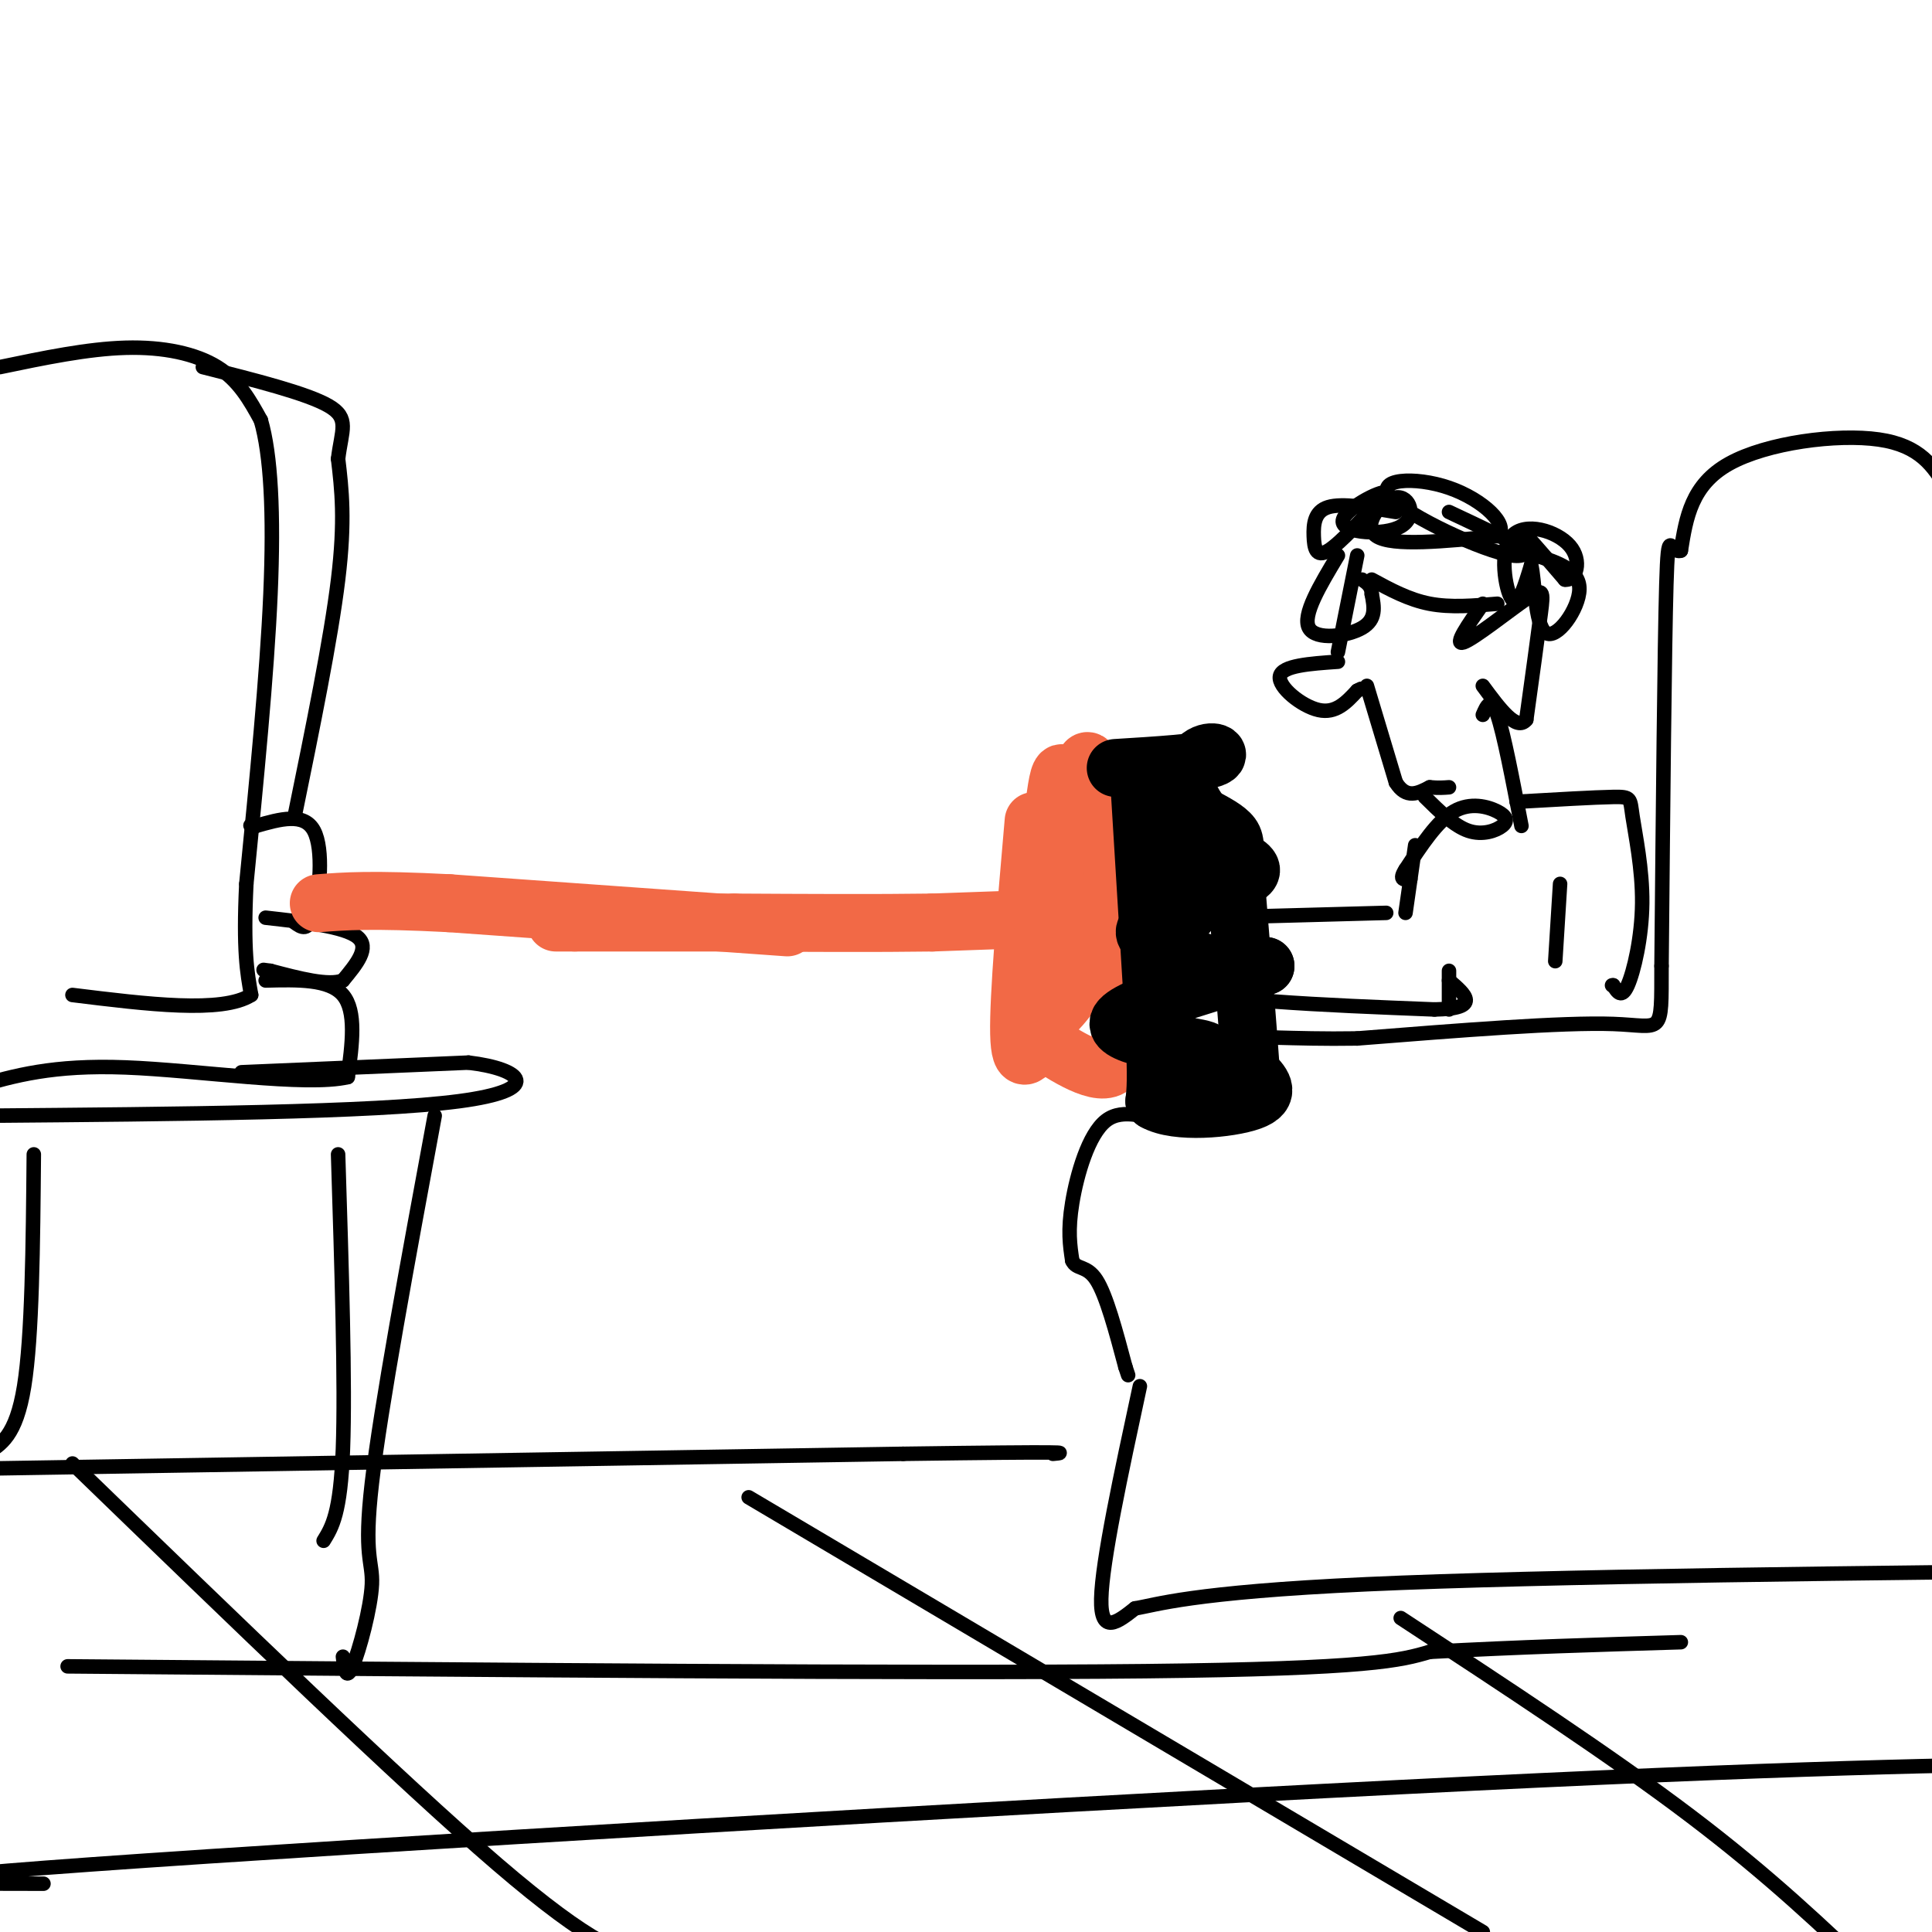 <svg viewBox='0 0 400 400' version='1.1' xmlns='http://www.w3.org/2000/svg' xmlns:xlink='http://www.w3.org/1999/xlink'><g fill='none' stroke='rgb(0,0,0)' stroke-width='3' stroke-linecap='round' stroke-linejoin='round'><path d='M403,101c-2.689,-4.378 -5.378,-8.756 -14,-10c-8.622,-1.244 -23.178,0.644 -31,5c-7.822,4.356 -8.911,11.178 -10,18'/><path d='M348,114c-2.178,0.844 -2.622,-6.044 -3,7c-0.378,13.044 -0.689,46.022 -1,79'/><path d='M344,200c-0.022,14.822 0.422,12.378 -10,12c-10.422,-0.378 -31.711,1.311 -53,3'/><path d='M281,215c-13.905,0.226 -22.167,-0.708 -28,0c-5.833,0.708 -9.238,3.060 -11,6c-1.762,2.940 -1.881,6.470 -2,10'/><path d='M240,231c-2.381,0.905 -7.333,-1.833 -11,1c-3.667,2.833 -6.048,11.238 -7,17c-0.952,5.762 -0.476,8.881 0,12'/><path d='M222,261c0.844,1.956 2.956,0.844 5,4c2.044,3.156 4.022,10.578 6,18'/><path d='M233,283c1.000,3.000 0.500,1.500 0,0'/><path d='M289,106c-5.560,-0.940 -11.119,-1.881 -14,-1c-2.881,0.881 -3.083,3.583 -3,6c0.083,2.417 0.452,4.548 3,3c2.548,-1.548 7.274,-6.774 12,-12'/><path d='M287,102c-0.888,-0.690 -9.108,3.586 -9,6c0.108,2.414 8.544,2.967 12,1c3.456,-1.967 1.930,-6.453 -1,-6c-2.930,0.453 -7.266,5.844 -4,8c3.266,2.156 14.133,1.078 25,0'/><path d='M310,111c2.736,-2.162 -2.924,-7.565 -10,-10c-7.076,-2.435 -15.567,-1.900 -12,2c3.567,3.900 19.191,11.165 25,12c5.809,0.835 1.803,-4.762 2,-5c0.197,-0.238 4.599,4.881 9,10'/><path d='M324,120c2.333,0.313 3.667,-3.906 1,-7c-2.667,-3.094 -9.333,-5.064 -12,-2c-2.667,3.064 -1.333,11.161 0,13c1.333,1.839 2.667,-2.581 4,-7'/><path d='M317,117c0.774,2.536 0.708,12.375 3,14c2.292,1.625 6.940,-4.964 7,-9c0.060,-4.036 -4.470,-5.518 -9,-7'/><path d='M318,115c-4.500,-2.667 -11.250,-5.833 -18,-9'/><path d='M281,115c0.000,0.000 -4.000,20.000 -4,20'/><path d='M277,137c-5.778,0.400 -11.556,0.800 -12,3c-0.444,2.200 4.444,6.200 8,7c3.556,0.800 5.778,-1.600 8,-4'/><path d='M281,143c1.333,-0.667 0.667,-0.333 0,0'/><path d='M277,115c-3.711,6.178 -7.422,12.356 -6,15c1.422,2.644 7.978,1.756 11,0c3.022,-1.756 2.511,-4.378 2,-7'/><path d='M284,123c0.000,-1.667 -1.000,-2.333 -2,-3'/><path d='M284,120c3.833,2.083 7.667,4.167 12,5c4.333,0.833 9.167,0.417 14,0'/><path d='M307,125c-3.054,4.357 -6.107,8.714 -4,8c2.107,-0.714 9.375,-6.500 13,-9c3.625,-2.500 3.607,-1.714 3,3c-0.607,4.714 -1.804,13.357 -3,22'/><path d='M316,149c-2.000,2.500 -5.500,-2.250 -9,-7'/><path d='M283,142c0.000,0.000 6.000,20.000 6,20'/><path d='M289,162c2.167,3.500 4.583,2.250 7,1'/><path d='M296,163c1.833,0.167 2.917,0.083 4,0'/><path d='M307,148c0.833,-1.917 1.667,-3.833 3,0c1.333,3.833 3.167,13.417 5,23'/><path d='M295,165c3.037,3.000 6.073,6.000 9,7c2.927,1.000 5.743,0.000 7,-1c1.257,-1.000 0.954,-2.000 -1,-3c-1.954,-1.000 -5.558,-2.000 -9,0c-3.442,2.000 -6.721,7.000 -10,12'/><path d='M291,180c-1.500,2.333 -0.250,2.167 1,2'/><path d='M293,175c0.000,0.000 -2.000,14.000 -2,14'/><path d='M287,189c0.000,0.000 -37.000,1.000 -37,1'/><path d='M250,190c-7.756,-0.467 -8.644,-2.133 -9,0c-0.356,2.133 -0.178,8.067 0,14'/><path d='M241,204c9.333,3.167 32.667,4.083 56,5'/><path d='M297,209c9.833,-0.167 6.417,-3.083 3,-6'/><path d='M242,196c-6.444,-2.556 -12.889,-5.111 -17,-6c-4.111,-0.889 -5.889,-0.111 -5,2c0.889,2.111 4.444,5.556 8,9'/><path d='M228,201c2.833,1.988 5.917,2.458 8,0c2.083,-2.458 3.167,-7.845 3,-10c-0.167,-2.155 -1.583,-1.077 -3,0'/><path d='M236,191c-0.833,0.167 -1.417,0.583 -2,1'/><path d='M314,166c8.080,-0.466 16.159,-0.931 20,-1c3.841,-0.069 3.442,0.260 4,4c0.558,3.740 2.073,10.892 2,18c-0.073,7.108 -1.735,14.174 -3,17c-1.265,2.826 -2.132,1.413 -3,0'/><path d='M334,204c-0.500,0.000 -0.250,0.000 0,0'/><path d='M323,183c0.000,0.000 -1.000,16.000 -1,16'/><path d='M300,201c0.000,0.000 0.000,8.000 0,8'/><path d='M224,183c0.000,0.000 -1.000,0.000 -1,0'/><path d='M0,76c9.067,-1.889 18.133,-3.778 26,-4c7.867,-0.222 14.533,1.222 19,4c4.467,2.778 6.733,6.889 9,11'/><path d='M54,87c2.067,7.044 2.733,19.156 2,36c-0.733,16.844 -2.867,38.422 -5,60'/><path d='M51,183c-0.667,13.833 0.167,18.417 1,23'/><path d='M52,206c-6.000,3.833 -21.500,1.917 -37,0'/><path d='M55,190c8.167,0.917 16.333,1.833 19,4c2.667,2.167 -0.167,5.583 -3,9'/><path d='M71,203c-3.000,1.167 -9.000,-0.417 -15,-2'/><path d='M56,201c-2.500,-0.333 -1.250,-0.167 0,0'/><path d='M61,191c1.422,1.022 2.844,2.044 4,-2c1.156,-4.044 2.044,-13.156 0,-17c-2.044,-3.844 -7.022,-2.422 -12,-1'/><path d='M53,171c-2.000,-0.167 -1.000,-0.083 0,0'/><path d='M61,169c3.750,-18.333 7.500,-36.667 9,-49c1.500,-12.333 0.750,-18.667 0,-25'/><path d='M70,95c0.711,-5.978 2.489,-8.422 -2,-11c-4.489,-2.578 -15.244,-5.289 -26,-8'/><path d='M55,203c6.583,-0.167 13.167,-0.333 16,3c2.833,3.333 1.917,10.167 1,17'/><path d='M72,223c-8.689,2.022 -30.911,-1.422 -46,-2c-15.089,-0.578 -23.044,1.711 -31,4'/><path d='M50,222c0.000,0.000 47.000,-2.000 47,-2'/><path d='M97,220c11.222,1.333 15.778,5.667 -2,8c-17.778,2.333 -57.889,2.667 -98,3'/><path d='M90,231c-5.601,30.262 -11.202,60.524 -13,76c-1.798,15.476 0.208,16.167 0,21c-0.208,4.833 -2.631,13.810 -4,17c-1.369,3.190 -1.685,0.595 -2,-2'/><path d='M70,239c0.750,23.833 1.500,47.667 1,61c-0.500,13.333 -2.250,16.167 -4,19'/><path d='M7,239c-0.167,18.833 -0.333,37.667 -2,48c-1.667,10.333 -4.833,12.167 -8,14'/><path d='M236,287c-3.917,18.167 -7.833,36.333 -8,44c-0.167,7.667 3.417,4.833 7,2'/><path d='M235,333c4.244,-0.667 11.356,-3.333 48,-5c36.644,-1.667 102.822,-2.333 169,-3'/><path d='M0,304c0.000,0.000 187.000,-3.000 187,-3'/><path d='M187,301c36.333,-0.500 33.667,-0.250 31,0'/><path d='M14,345c88.000,0.750 176.000,1.500 223,1c47.000,-0.500 53.000,-2.250 59,-4'/><path d='M296,342c18.500,-1.000 35.250,-1.500 52,-2'/><path d='M9,390c-22.644,-0.022 -45.289,-0.044 10,-4c55.289,-3.956 188.511,-11.844 271,-16c82.489,-4.156 114.244,-4.578 146,-5'/><path d='M15,303c34.000,32.917 68.000,65.833 88,83c20.000,17.167 26.000,18.583 32,20'/><path d='M155,310c0.000,0.000 152.000,90.000 152,90'/><path d='M290,335c21.750,14.250 43.500,28.500 60,41c16.500,12.500 27.750,23.250 39,34'/><path d='M226,191c0.000,0.000 -91.000,0.000 -91,0'/><path d='M135,191c-18.833,-0.333 -20.417,-1.167 -22,-2'/></g>
<g fill='none' stroke='rgb(242,105,70)' stroke-width='12' stroke-linecap='round' stroke-linejoin='round'><path d='M221,190c0.000,0.000 -28.000,1.000 -28,1'/><path d='M193,191c-11.500,0.167 -26.250,0.083 -41,0'/><path d='M152,191c-12.333,0.000 -22.667,0.000 -33,0'/><path d='M119,191c-5.833,0.000 -3.917,0.000 -2,0'/><path d='M214,170c-1.583,18.250 -3.167,36.500 -3,44c0.167,7.500 2.083,4.250 4,1'/><path d='M215,215c3.929,2.440 11.750,8.042 15,6c3.250,-2.042 1.929,-11.726 0,-21c-1.929,-9.274 -4.464,-18.137 -7,-27'/><path d='M223,173c-1.800,-8.644 -2.800,-16.756 -4,-11c-1.200,5.756 -2.600,25.378 -4,45'/><path d='M215,207c0.667,7.000 4.333,2.000 8,-3'/><path d='M223,204c1.500,-7.500 1.250,-24.750 1,-42'/><path d='M224,162c0.655,-7.202 1.792,-4.208 3,-1c1.208,3.208 2.488,6.631 3,12c0.512,5.369 0.256,12.685 0,20'/><path d='M230,193c0.133,5.289 0.467,8.511 0,10c-0.467,1.489 -1.733,1.244 -3,1'/><path d='M163,192c0.000,0.000 -70.000,-5.000 -70,-5'/><path d='M93,187c-16.167,-0.833 -21.583,-0.417 -27,0'/></g>
<g fill='none' stroke='rgb(0,0,0)' stroke-width='12' stroke-linecap='round' stroke-linejoin='round'><path d='M231,159c8.667,-0.533 17.333,-1.067 20,-2c2.667,-0.933 -0.667,-2.267 -3,0c-2.333,2.267 -3.667,8.133 -5,14'/><path d='M243,171c3.711,3.911 15.489,6.689 16,9c0.511,2.311 -10.244,4.156 -21,6'/><path d='M238,186c-0.684,1.477 8.105,2.169 8,3c-0.105,0.831 -9.105,1.801 -9,4c0.105,2.199 9.316,5.628 15,7c5.684,1.372 7.842,0.686 10,0'/><path d='M262,200c-6.250,2.155 -26.875,7.542 -30,11c-3.125,3.458 11.250,4.988 16,6c4.750,1.012 -0.125,1.506 -5,2'/><path d='M243,219c-2.065,0.679 -4.729,1.378 -3,2c1.729,0.622 7.850,1.167 8,2c0.150,0.833 -5.671,1.952 -8,-2c-2.329,-3.952 -1.164,-12.976 0,-22'/><path d='M240,199c0.333,-9.833 1.167,-23.417 2,-37'/><path d='M236,164c0.000,0.000 3.000,49.000 3,49'/><path d='M239,213c0.500,10.667 0.250,12.833 0,15'/><path d='M239,228c4.444,2.600 15.556,1.600 20,0c4.444,-1.600 2.222,-3.800 0,-6'/><path d='M259,222c-0.500,-7.333 -1.750,-22.667 -3,-38'/><path d='M256,184c-0.422,-8.178 0.022,-9.622 -1,-11c-1.022,-1.378 -3.511,-2.689 -6,-4'/><path d='M249,169c-1.667,-1.833 -2.833,-4.417 -4,-7'/></g>
</svg>